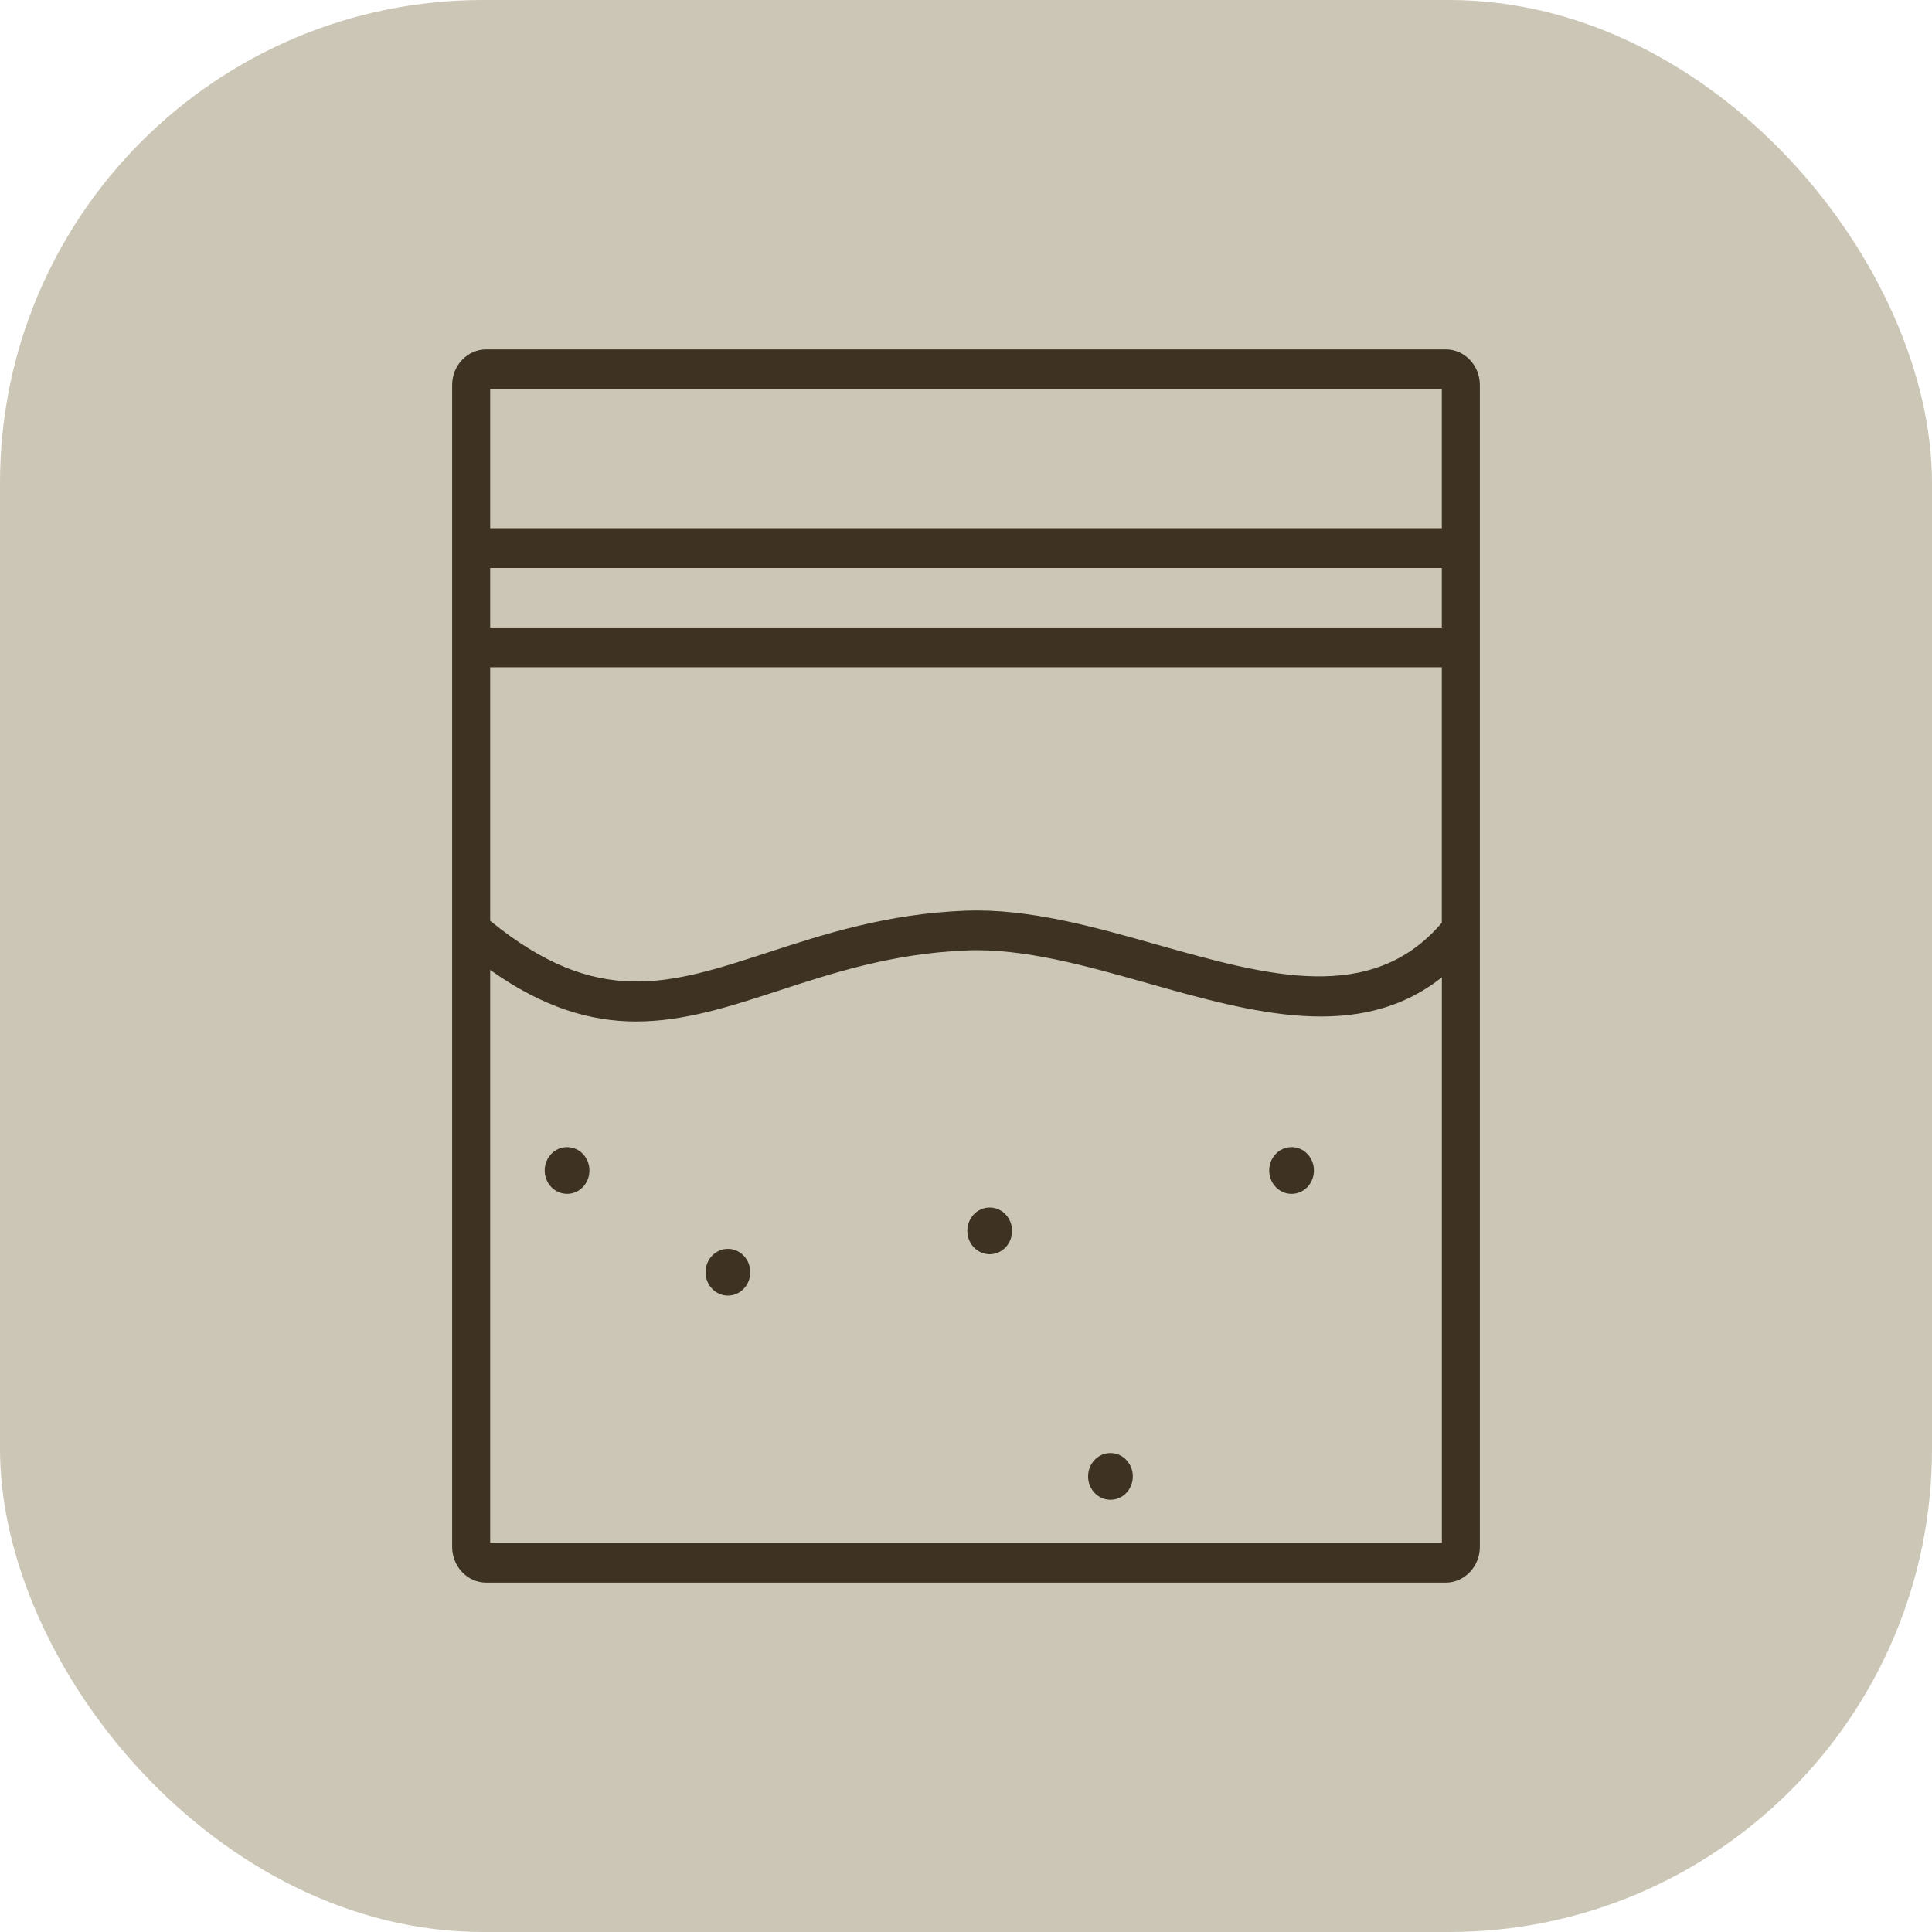 <?xml version="1.0" encoding="UTF-8"?>
<svg xmlns="http://www.w3.org/2000/svg" width="32" height="32" viewBox="0 0 32 32" fill="none">
  <rect width="32" height="32" rx="8" fill="#CBC6B6"></rect>
  <path d="M23.946 5.787H8.054C7.742 5.787 7.489 6.052 7.489 6.378V25.621C7.489 25.947 7.742 26.213 8.054 26.213H23.946C24.257 26.213 24.511 25.947 24.511 25.621V6.378C24.511 6.052 24.258 5.787 23.946 5.787ZM23.881 10.393H8.119V9.408H23.881L23.881 10.393ZM8.119 11.052H23.881V15.284C22.718 16.645 21.001 16.165 19.184 15.652C18.124 15.352 17.031 15.043 15.988 15.084C14.682 15.135 13.637 15.476 12.715 15.777C11.08 16.311 9.887 16.695 8.119 15.251V11.052ZM23.881 6.446V8.749H8.119V6.446H23.881ZM8.119 25.554V16.065C9.006 16.695 9.788 16.919 10.536 16.919C11.332 16.919 12.092 16.671 12.903 16.406C13.787 16.117 14.789 15.79 16.011 15.742C16.958 15.703 18.006 16.002 19.02 16.288C20.741 16.774 22.513 17.274 23.882 16.187V25.554H8.119Z" fill="#3E3323"></path>
  <path d="M16.392 20C16.188 20 16.022 20.172 16.022 20.387C16.022 20.601 16.188 20.774 16.392 20.774H16.393C16.598 20.774 16.763 20.601 16.763 20.387C16.763 20.172 16.597 20 16.392 20Z" fill="#3E3323"></path>
  <path d="M12.056 20.685C11.852 20.685 11.686 20.858 11.686 21.072C11.686 21.286 11.852 21.459 12.056 21.459H12.057C12.262 21.459 12.427 21.286 12.427 21.072C12.427 20.858 12.261 20.685 12.056 20.685Z" fill="#3E3323"></path>
  <path d="M21.392 19C21.188 19 21.022 19.172 21.022 19.387C21.022 19.601 21.188 19.774 21.392 19.774H21.394C21.598 19.774 21.763 19.601 21.763 19.387C21.763 19.172 21.597 19 21.392 19Z" fill="#3E3323"></path>
  <path d="M18.392 24.067C18.188 24.067 18.022 24.24 18.022 24.454C18.022 24.668 18.188 24.841 18.392 24.841H18.394C18.598 24.841 18.763 24.668 18.763 24.454C18.763 24.24 18.597 24.067 18.392 24.067Z" fill="#3E3323"></path>
  <path d="M9.392 19C9.188 19 9.022 19.172 9.022 19.387C9.022 19.601 9.188 19.774 9.392 19.774H9.394C9.598 19.774 9.763 19.601 9.763 19.387C9.763 19.172 9.597 19 9.392 19Z" fill="#3E3323"></path>
</svg>

